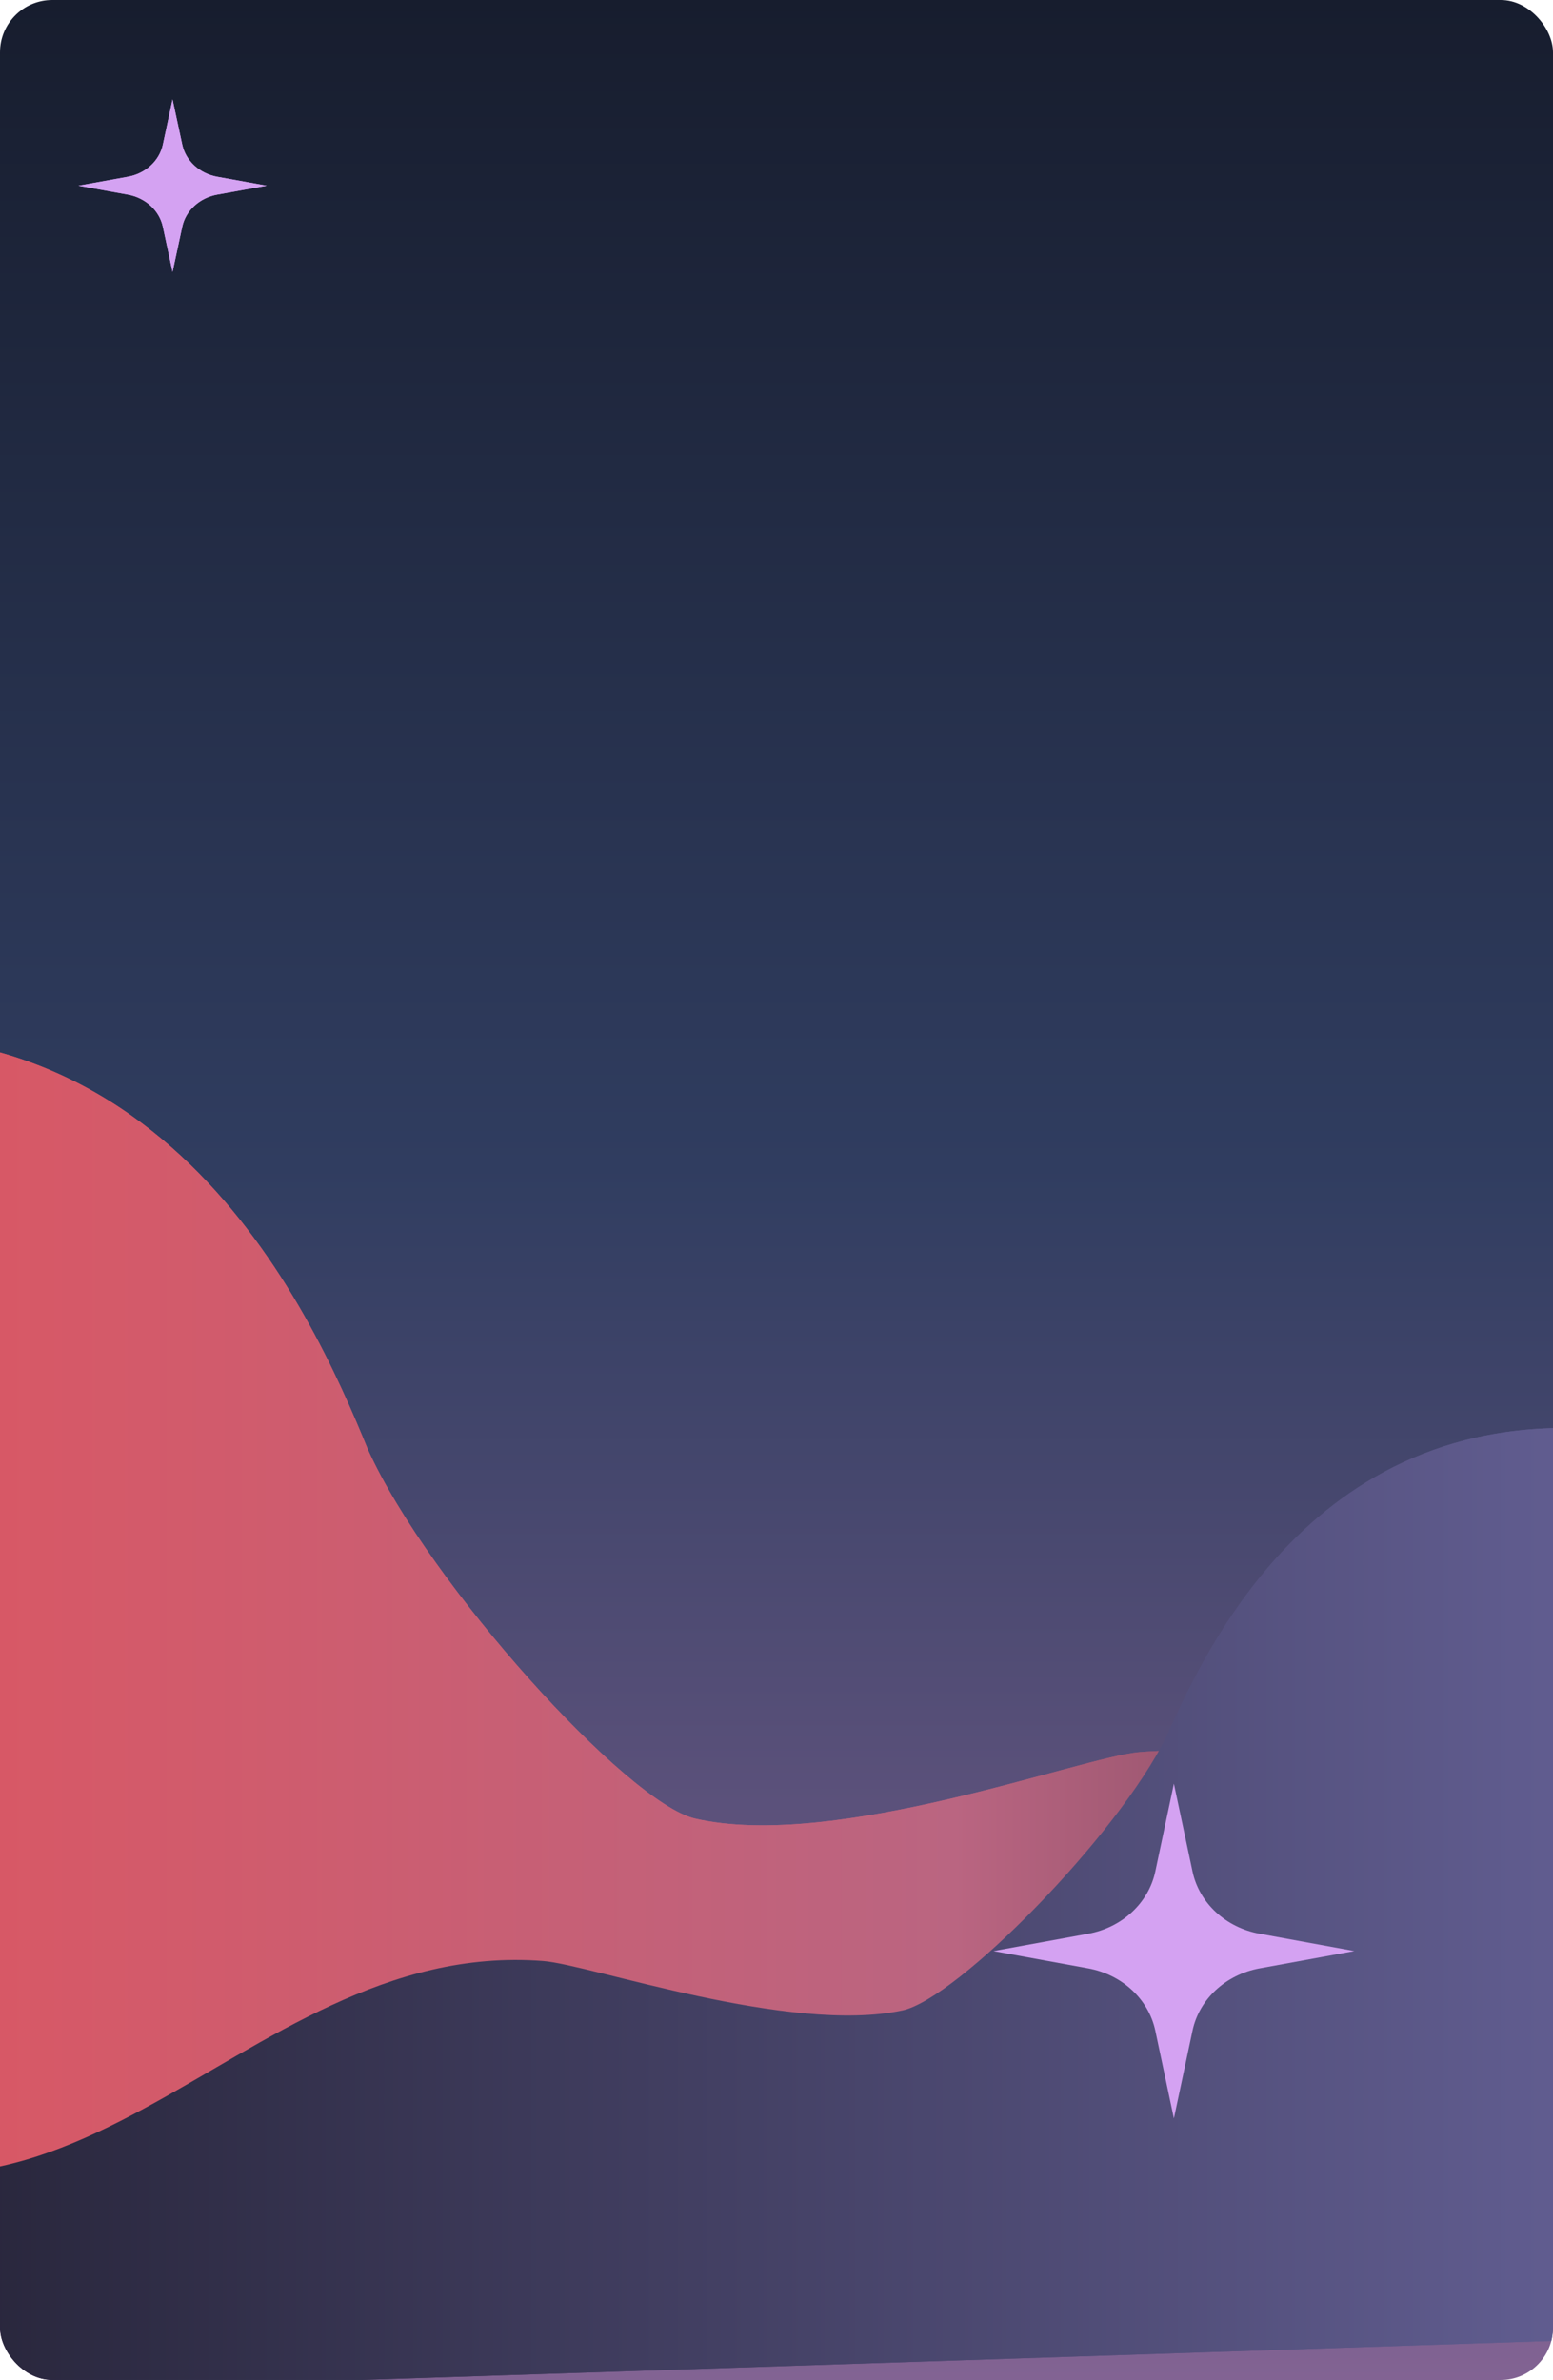 <svg width="297" height="455" viewBox="0 0 297 455" fill="none" xmlns="http://www.w3.org/2000/svg">
<g clip-path="url(#clip0_14_800)">
<rect width="297" height="455" rx="10" fill="url(#paint0_linear_14_800)"/>
<g filter="url(#filter0_n_14_800)">
<path d="M70.395 277.206C59.262 249.962 29.721 184.312 -47 200.546V431.653L412 448V370.776C331.642 430.526 291.628 328.773 217.884 334.973C206.708 335.913 159.682 353.866 132.896 347.666C119.963 344.672 82.08 302.947 70.395 277.206Z" fill="url(#paint1_linear_14_800)"/>
</g>
<g filter="url(#filter1_dn_14_800)">
<path d="M232.112 347.929C241.11 327.66 264.988 278.816 327 290.894V462.838L-44 475V417.546C20.952 461.999 53.294 386.295 112.9 390.908C121.933 391.607 159.943 404.964 181.594 400.351C192.047 398.124 222.667 367.081 232.112 347.929Z" fill="url(#paint2_linear_14_800)"/>
</g>
<g filter="url(#filter2_dn_14_800)">
<path d="M259 369L240.897 372.311C234.409 373.494 229.342 378.199 228.061 384.202L224.497 401L220.939 384.202C219.658 378.199 214.586 373.494 208.103 372.311L190 369L208.103 365.689C214.591 364.516 219.658 359.801 220.939 353.798L224.497 337L228.061 353.798C229.336 359.801 234.409 364.516 240.897 365.689L259 369Z" fill="#D4A2F2"/>
</g>
<g filter="url(#filter3_dn_14_800)">
<path d="M51 31.5L41.555 33.207C38.17 33.817 35.526 36.243 34.858 39.339L32.999 48L31.142 39.339C30.474 36.243 27.827 33.817 24.445 33.207L15 31.5L24.445 29.793C27.83 29.188 30.474 26.757 31.142 23.661L32.999 15L34.858 23.661C35.523 26.757 38.17 29.188 41.555 29.793L51 31.5Z" fill="#D4A2F2"/>
</g>
<g filter="url(#filter4_dn_14_800)">
<path d="M51 31.5L41.555 33.207C38.17 33.817 35.526 36.243 34.858 39.339L32.999 48L31.142 39.339C30.474 36.243 27.827 33.817 24.445 33.207L15 31.5L24.445 29.793C27.83 29.188 30.474 26.757 31.142 23.661L32.999 15L34.858 23.661C35.523 26.757 38.17 29.188 41.555 29.793L51 31.5Z" fill="#D4A2F2"/>
</g>
<g filter="url(#filter5_n_14_800)">
<path d="M70.395 277.206C59.262 249.962 29.721 184.312 -47 200.546V431.653L412 448V370.776C331.642 430.526 291.628 328.773 217.884 334.973C206.708 335.913 159.682 353.866 132.896 347.666C119.963 344.672 82.08 302.947 70.395 277.206Z" fill="url(#paint3_linear_14_800)"/>
</g>
<g filter="url(#filter6_dn_14_800)">
<path d="M232.112 347.929C241.11 327.66 264.988 278.816 327 290.894V462.838L-44 475V417.546C20.952 461.999 53.294 386.295 112.9 390.908C121.933 391.607 159.943 404.964 181.594 400.351C192.047 398.124 222.667 367.081 232.112 347.929Z" fill="url(#paint4_linear_14_800)"/>
</g>
<g filter="url(#filter7_dn_14_800)">
<path d="M259 369L240.897 372.311C234.409 373.494 229.342 378.199 228.061 384.202L224.497 401L220.939 384.202C219.658 378.199 214.586 373.494 208.103 372.311L190 369L208.103 365.689C214.591 364.516 219.658 359.801 220.939 353.798L224.497 337L228.061 353.798C229.336 359.801 234.409 364.516 240.897 365.689L259 369Z" fill="#D4A2F2"/>
</g>
</g>
<defs>
<filter id="filter0_n_14_800" x="-47" y="198" width="459" height="250" filterUnits="userSpaceOnUse" color-interpolation-filters="sRGB">
<feFlood flood-opacity="0" result="BackgroundImageFix"/>
<feBlend mode="normal" in="SourceGraphic" in2="BackgroundImageFix" result="shape"/>
<feTurbulence type="fractalNoise" baseFrequency="2 2" stitchTiles="stitch" numOctaves="3" result="noise" seed="3343" />
<feColorMatrix in="noise" type="luminanceToAlpha" result="alphaNoise" />
<feComponentTransfer in="alphaNoise" result="coloredNoise1">
<feFuncA type="discrete" tableValues="1 1 1 1 1 1 1 1 1 1 1 1 1 1 1 1 1 1 1 1 1 1 1 1 1 1 1 1 1 1 1 1 1 1 1 1 1 1 1 1 1 1 1 1 1 1 1 1 1 1 1 0 0 0 0 0 0 0 0 0 0 0 0 0 0 0 0 0 0 0 0 0 0 0 0 0 0 0 0 0 0 0 0 0 0 0 0 0 0 0 0 0 0 0 0 0 0 0 0 0 "/>
</feComponentTransfer>
<feComposite operator="in" in2="shape" in="coloredNoise1" result="noise1Clipped" />
<feFlood flood-color="rgba(0, 0, 0, 0.25)" result="color1Flood" />
<feComposite operator="in" in2="noise1Clipped" in="color1Flood" result="color1" />
<feMerge result="effect1_noise_14_800">
<feMergeNode in="shape" />
<feMergeNode in="color1" />
</feMerge>
</filter>
<filter id="filter1_dn_14_800" x="-57" y="269" width="384" height="206" filterUnits="userSpaceOnUse" color-interpolation-filters="sRGB">
<feFlood flood-opacity="0" result="BackgroundImageFix"/>
<feColorMatrix in="SourceAlpha" type="matrix" values="0 0 0 0 0 0 0 0 0 0 0 0 0 0 0 0 0 0 127 0" result="hardAlpha"/>
<feOffset dx="-9" dy="-16"/>
<feGaussianBlur stdDeviation="2"/>
<feComposite in2="hardAlpha" operator="out"/>
<feColorMatrix type="matrix" values="0 0 0 0 0 0 0 0 0 0 0 0 0 0 0 0 0 0 0.25 0"/>
<feBlend mode="normal" in2="BackgroundImageFix" result="effect1_dropShadow_14_800"/>
<feBlend mode="normal" in="SourceGraphic" in2="BackgroundImageFix" result="shape"/>
<feTurbulence type="fractalNoise" baseFrequency="2 2" stitchTiles="stitch" numOctaves="3" result="noise" seed="3343" />
<feColorMatrix in="noise" type="luminanceToAlpha" result="alphaNoise" />
<feComponentTransfer in="alphaNoise" result="coloredNoise1">
<feFuncA type="discrete" tableValues="1 1 1 1 1 1 1 1 1 1 1 1 1 1 1 1 1 1 1 1 1 1 1 1 1 1 1 1 1 1 1 1 1 1 1 1 1 1 1 1 1 1 1 1 1 1 1 1 1 1 1 0 0 0 0 0 0 0 0 0 0 0 0 0 0 0 0 0 0 0 0 0 0 0 0 0 0 0 0 0 0 0 0 0 0 0 0 0 0 0 0 0 0 0 0 0 0 0 0 0 "/>
</feComponentTransfer>
<feComposite operator="in" in2="shape" in="coloredNoise1" result="noise1Clipped" />
<feFlood flood-color="rgba(0, 0, 0, 0.25)" result="color1Flood" />
<feComposite operator="in" in2="noise1Clipped" in="color1Flood" result="color1" />
<feMerge result="effect2_noise_14_800">
<feMergeNode in="shape" />
<feMergeNode in="color1" />
</feMerge>
<feBlend mode="normal" in="effect2_noise_14_800" in2="effect1_dropShadow_14_800" result="effect2_noise_14_800"/>
</filter>
<filter id="filter2_dn_14_800" x="186" y="337" width="77" height="72" filterUnits="userSpaceOnUse" color-interpolation-filters="sRGB">
<feFlood flood-opacity="0" result="BackgroundImageFix"/>
<feColorMatrix in="SourceAlpha" type="matrix" values="0 0 0 0 0 0 0 0 0 0 0 0 0 0 0 0 0 0 127 0" result="hardAlpha"/>
<feOffset dy="4"/>
<feGaussianBlur stdDeviation="2"/>
<feComposite in2="hardAlpha" operator="out"/>
<feColorMatrix type="matrix" values="0 0 0 0 0 0 0 0 0 0 0 0 0 0 0 0 0 0 0.25 0"/>
<feBlend mode="normal" in2="BackgroundImageFix" result="effect1_dropShadow_14_800"/>
<feBlend mode="normal" in="SourceGraphic" in2="BackgroundImageFix" result="shape"/>
<feTurbulence type="fractalNoise" baseFrequency="2 2" stitchTiles="stitch" numOctaves="3" result="noise" seed="7421" />
<feColorMatrix in="noise" type="luminanceToAlpha" result="alphaNoise" />
<feComponentTransfer in="alphaNoise" result="coloredNoise1">
<feFuncA type="discrete" tableValues="1 1 1 1 1 1 1 1 1 1 1 1 1 1 1 1 1 1 1 1 1 1 1 1 1 1 1 1 1 1 1 1 1 1 1 1 1 1 1 1 1 1 1 1 1 1 1 1 1 1 1 0 0 0 0 0 0 0 0 0 0 0 0 0 0 0 0 0 0 0 0 0 0 0 0 0 0 0 0 0 0 0 0 0 0 0 0 0 0 0 0 0 0 0 0 0 0 0 0 0 "/>
</feComponentTransfer>
<feComposite operator="in" in2="shape" in="coloredNoise1" result="noise1Clipped" />
<feFlood flood-color="rgba(0, 0, 0, 0.25)" result="color1Flood" />
<feComposite operator="in" in2="noise1Clipped" in="color1Flood" result="color1" />
<feMerge result="effect2_noise_14_800">
<feMergeNode in="shape" />
<feMergeNode in="color1" />
</feMerge>
<feBlend mode="normal" in="effect2_noise_14_800" in2="effect1_dropShadow_14_800" result="effect2_noise_14_800"/>
</filter>
<filter id="filter3_dn_14_800" x="11" y="15" width="44" height="41" filterUnits="userSpaceOnUse" color-interpolation-filters="sRGB">
<feFlood flood-opacity="0" result="BackgroundImageFix"/>
<feColorMatrix in="SourceAlpha" type="matrix" values="0 0 0 0 0 0 0 0 0 0 0 0 0 0 0 0 0 0 127 0" result="hardAlpha"/>
<feOffset dy="4"/>
<feGaussianBlur stdDeviation="2"/>
<feComposite in2="hardAlpha" operator="out"/>
<feColorMatrix type="matrix" values="0 0 0 0 0 0 0 0 0 0 0 0 0 0 0 0 0 0 0.25 0"/>
<feBlend mode="normal" in2="BackgroundImageFix" result="effect1_dropShadow_14_800"/>
<feBlend mode="normal" in="SourceGraphic" in2="BackgroundImageFix" result="shape"/>
<feTurbulence type="fractalNoise" baseFrequency="2 2" stitchTiles="stitch" numOctaves="3" result="noise" seed="7421" />
<feColorMatrix in="noise" type="luminanceToAlpha" result="alphaNoise" />
<feComponentTransfer in="alphaNoise" result="coloredNoise1">
<feFuncA type="discrete" tableValues="1 1 1 1 1 1 1 1 1 1 1 1 1 1 1 1 1 1 1 1 1 1 1 1 1 1 1 1 1 1 1 1 1 1 1 1 1 1 1 1 1 1 1 1 1 1 1 1 1 1 1 0 0 0 0 0 0 0 0 0 0 0 0 0 0 0 0 0 0 0 0 0 0 0 0 0 0 0 0 0 0 0 0 0 0 0 0 0 0 0 0 0 0 0 0 0 0 0 0 0 "/>
</feComponentTransfer>
<feComposite operator="in" in2="shape" in="coloredNoise1" result="noise1Clipped" />
<feFlood flood-color="rgba(0, 0, 0, 0.25)" result="color1Flood" />
<feComposite operator="in" in2="noise1Clipped" in="color1Flood" result="color1" />
<feMerge result="effect2_noise_14_800">
<feMergeNode in="shape" />
<feMergeNode in="color1" />
</feMerge>
<feBlend mode="normal" in="effect2_noise_14_800" in2="effect1_dropShadow_14_800" result="effect2_noise_14_800"/>
</filter>
<filter id="filter4_dn_14_800" x="11" y="15" width="44" height="41" filterUnits="userSpaceOnUse" color-interpolation-filters="sRGB">
<feFlood flood-opacity="0" result="BackgroundImageFix"/>
<feColorMatrix in="SourceAlpha" type="matrix" values="0 0 0 0 0 0 0 0 0 0 0 0 0 0 0 0 0 0 127 0" result="hardAlpha"/>
<feOffset dy="4"/>
<feGaussianBlur stdDeviation="2"/>
<feComposite in2="hardAlpha" operator="out"/>
<feColorMatrix type="matrix" values="0 0 0 0 0 0 0 0 0 0 0 0 0 0 0 0 0 0 0.25 0"/>
<feBlend mode="normal" in2="BackgroundImageFix" result="effect1_dropShadow_14_800"/>
<feBlend mode="normal" in="SourceGraphic" in2="BackgroundImageFix" result="shape"/>
<feTurbulence type="fractalNoise" baseFrequency="2 2" stitchTiles="stitch" numOctaves="3" result="noise" seed="7421" />
<feColorMatrix in="noise" type="luminanceToAlpha" result="alphaNoise" />
<feComponentTransfer in="alphaNoise" result="coloredNoise1">
<feFuncA type="discrete" tableValues="1 1 1 1 1 1 1 1 1 1 1 1 1 1 1 1 1 1 1 1 1 1 1 1 1 1 1 1 1 1 1 1 1 1 1 1 1 1 1 1 1 1 1 1 1 1 1 1 1 1 1 0 0 0 0 0 0 0 0 0 0 0 0 0 0 0 0 0 0 0 0 0 0 0 0 0 0 0 0 0 0 0 0 0 0 0 0 0 0 0 0 0 0 0 0 0 0 0 0 0 "/>
</feComponentTransfer>
<feComposite operator="in" in2="shape" in="coloredNoise1" result="noise1Clipped" />
<feFlood flood-color="rgba(0, 0, 0, 0.25)" result="color1Flood" />
<feComposite operator="in" in2="noise1Clipped" in="color1Flood" result="color1" />
<feMerge result="effect2_noise_14_800">
<feMergeNode in="shape" />
<feMergeNode in="color1" />
</feMerge>
<feBlend mode="normal" in="effect2_noise_14_800" in2="effect1_dropShadow_14_800" result="effect2_noise_14_800"/>
</filter>
<filter id="filter5_n_14_800" x="-47" y="198" width="459" height="250" filterUnits="userSpaceOnUse" color-interpolation-filters="sRGB">
<feFlood flood-opacity="0" result="BackgroundImageFix"/>
<feBlend mode="normal" in="SourceGraphic" in2="BackgroundImageFix" result="shape"/>
<feTurbulence type="fractalNoise" baseFrequency="2 2" stitchTiles="stitch" numOctaves="3" result="noise" seed="3343" />
<feColorMatrix in="noise" type="luminanceToAlpha" result="alphaNoise" />
<feComponentTransfer in="alphaNoise" result="coloredNoise1">
<feFuncA type="discrete" tableValues="1 1 1 1 1 1 1 1 1 1 1 1 1 1 1 1 1 1 1 1 1 1 1 1 1 1 1 1 1 1 1 1 1 1 1 1 1 1 1 1 1 1 1 1 1 1 1 1 1 1 1 0 0 0 0 0 0 0 0 0 0 0 0 0 0 0 0 0 0 0 0 0 0 0 0 0 0 0 0 0 0 0 0 0 0 0 0 0 0 0 0 0 0 0 0 0 0 0 0 0 "/>
</feComponentTransfer>
<feComposite operator="in" in2="shape" in="coloredNoise1" result="noise1Clipped" />
<feFlood flood-color="rgba(0, 0, 0, 0.25)" result="color1Flood" />
<feComposite operator="in" in2="noise1Clipped" in="color1Flood" result="color1" />
<feMerge result="effect1_noise_14_800">
<feMergeNode in="shape" />
<feMergeNode in="color1" />
</feMerge>
</filter>
<filter id="filter6_dn_14_800" x="-57" y="269" width="384" height="206" filterUnits="userSpaceOnUse" color-interpolation-filters="sRGB">
<feFlood flood-opacity="0" result="BackgroundImageFix"/>
<feColorMatrix in="SourceAlpha" type="matrix" values="0 0 0 0 0 0 0 0 0 0 0 0 0 0 0 0 0 0 127 0" result="hardAlpha"/>
<feOffset dx="-9" dy="-16"/>
<feGaussianBlur stdDeviation="2"/>
<feComposite in2="hardAlpha" operator="out"/>
<feColorMatrix type="matrix" values="0 0 0 0 0 0 0 0 0 0 0 0 0 0 0 0 0 0 0.25 0"/>
<feBlend mode="normal" in2="BackgroundImageFix" result="effect1_dropShadow_14_800"/>
<feBlend mode="normal" in="SourceGraphic" in2="BackgroundImageFix" result="shape"/>
<feTurbulence type="fractalNoise" baseFrequency="2 2" stitchTiles="stitch" numOctaves="3" result="noise" seed="3343" />
<feColorMatrix in="noise" type="luminanceToAlpha" result="alphaNoise" />
<feComponentTransfer in="alphaNoise" result="coloredNoise1">
<feFuncA type="discrete" tableValues="1 1 1 1 1 1 1 1 1 1 1 1 1 1 1 1 1 1 1 1 1 1 1 1 1 1 1 1 1 1 1 1 1 1 1 1 1 1 1 1 1 1 1 1 1 1 1 1 1 1 1 0 0 0 0 0 0 0 0 0 0 0 0 0 0 0 0 0 0 0 0 0 0 0 0 0 0 0 0 0 0 0 0 0 0 0 0 0 0 0 0 0 0 0 0 0 0 0 0 0 "/>
</feComponentTransfer>
<feComposite operator="in" in2="shape" in="coloredNoise1" result="noise1Clipped" />
<feFlood flood-color="rgba(0, 0, 0, 0.25)" result="color1Flood" />
<feComposite operator="in" in2="noise1Clipped" in="color1Flood" result="color1" />
<feMerge result="effect2_noise_14_800">
<feMergeNode in="shape" />
<feMergeNode in="color1" />
</feMerge>
<feBlend mode="normal" in="effect2_noise_14_800" in2="effect1_dropShadow_14_800" result="effect2_noise_14_800"/>
</filter>
<filter id="filter7_dn_14_800" x="186" y="337" width="77" height="72" filterUnits="userSpaceOnUse" color-interpolation-filters="sRGB">
<feFlood flood-opacity="0" result="BackgroundImageFix"/>
<feColorMatrix in="SourceAlpha" type="matrix" values="0 0 0 0 0 0 0 0 0 0 0 0 0 0 0 0 0 0 127 0" result="hardAlpha"/>
<feOffset dy="4"/>
<feGaussianBlur stdDeviation="2"/>
<feComposite in2="hardAlpha" operator="out"/>
<feColorMatrix type="matrix" values="0 0 0 0 0 0 0 0 0 0 0 0 0 0 0 0 0 0 0.25 0"/>
<feBlend mode="normal" in2="BackgroundImageFix" result="effect1_dropShadow_14_800"/>
<feBlend mode="normal" in="SourceGraphic" in2="BackgroundImageFix" result="shape"/>
<feTurbulence type="fractalNoise" baseFrequency="2 2" stitchTiles="stitch" numOctaves="3" result="noise" seed="7421" />
<feColorMatrix in="noise" type="luminanceToAlpha" result="alphaNoise" />
<feComponentTransfer in="alphaNoise" result="coloredNoise1">
<feFuncA type="discrete" tableValues="1 1 1 1 1 1 1 1 1 1 1 1 1 1 1 1 1 1 1 1 1 1 1 1 1 1 1 1 1 1 1 1 1 1 1 1 1 1 1 1 1 1 1 1 1 1 1 1 1 1 1 0 0 0 0 0 0 0 0 0 0 0 0 0 0 0 0 0 0 0 0 0 0 0 0 0 0 0 0 0 0 0 0 0 0 0 0 0 0 0 0 0 0 0 0 0 0 0 0 0 "/>
</feComponentTransfer>
<feComposite operator="in" in2="shape" in="coloredNoise1" result="noise1Clipped" />
<feFlood flood-color="rgba(0, 0, 0, 0.25)" result="color1Flood" />
<feComposite operator="in" in2="noise1Clipped" in="color1Flood" result="color1" />
<feMerge result="effect2_noise_14_800">
<feMergeNode in="shape" />
<feMergeNode in="color1" />
</feMerge>
<feBlend mode="normal" in="effect2_noise_14_800" in2="effect1_dropShadow_14_800" result="effect2_noise_14_800"/>
</filter>
<linearGradient id="paint0_linear_14_800" x1="148.5" y1="0" x2="148.5" y2="455" gradientUnits="userSpaceOnUse">
<stop stop-color="#171D2E"/>
<stop offset="0.49" stop-color="#303D60"/>
<stop offset="1" stop-color="#826393"/>
</linearGradient>
<linearGradient id="paint1_linear_14_800" x1="-47" y1="323" x2="412" y2="323" gradientUnits="userSpaceOnUse">
<stop stop-color="#DF555F"/>
<stop offset="0.5" stop-color="#BA6581"/>
<stop offset="1" stop-color="#201E2F"/>
</linearGradient>
<linearGradient id="paint2_linear_14_800" x1="327" y1="382" x2="-44" y2="382" gradientUnits="userSpaceOnUse">
<stop stop-color="#646095"/>
<stop offset="1" stop-color="#201E2F"/>
</linearGradient>
<linearGradient id="paint3_linear_14_800" x1="-47" y1="323" x2="412" y2="323" gradientUnits="userSpaceOnUse">
<stop stop-color="#DF555F"/>
<stop offset="0.5" stop-color="#BA6581"/>
<stop offset="1" stop-color="#201E2F"/>
</linearGradient>
<linearGradient id="paint4_linear_14_800" x1="327" y1="382" x2="-44" y2="382" gradientUnits="userSpaceOnUse">
<stop stop-color="#646095"/>
<stop offset="1" stop-color="#201E2F"/>
</linearGradient>
<clipPath id="clip0_14_800">
<rect width="297" height="455" rx="10" fill="white"/>
</clipPath>
</defs>
</svg>
